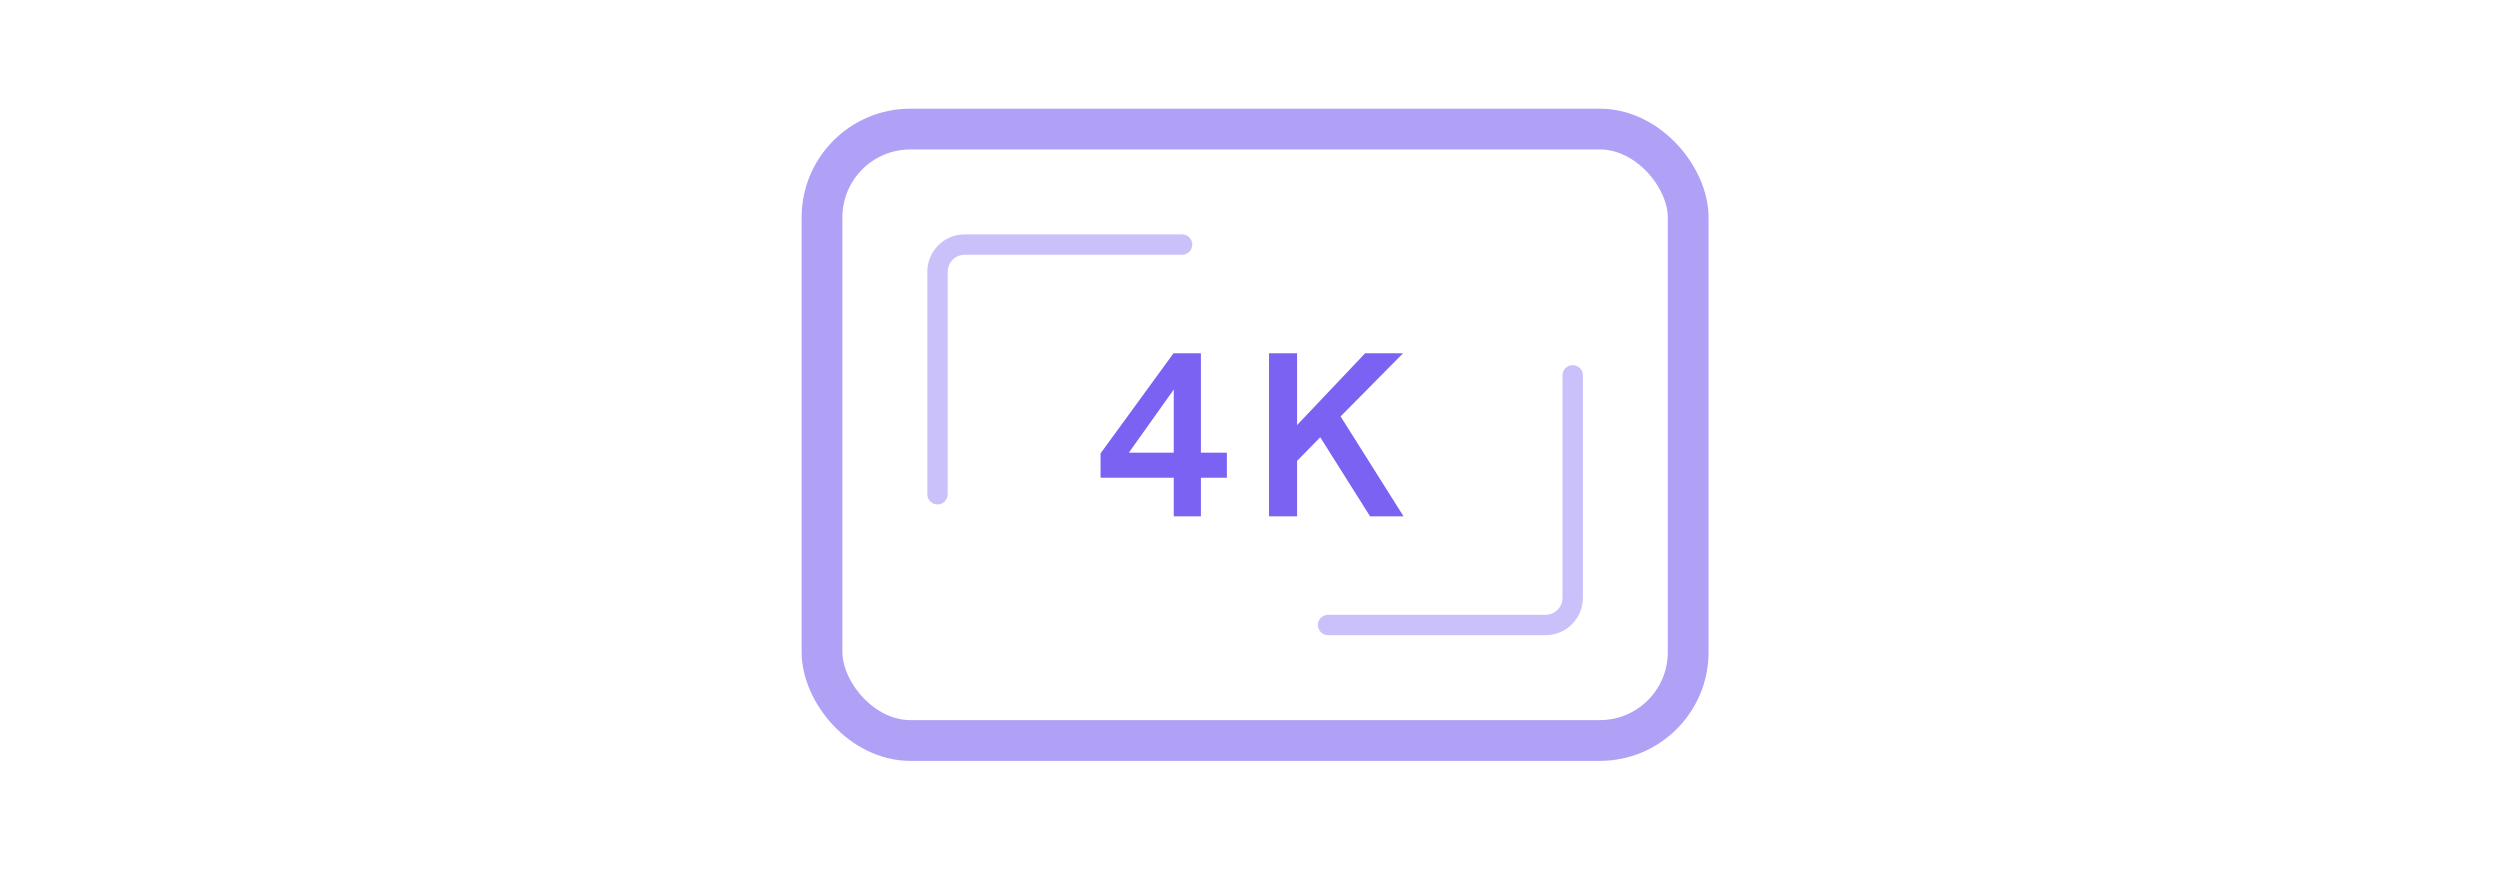 <svg width="184" height="64" viewBox="0 0 184 64" fill="none" xmlns="http://www.w3.org/2000/svg">
<rect opacity="0.6" x="60.5" y="9.5" width="63.75" height="45" rx="6.5" stroke="#7B62F2" stroke-width="3"/>
<path d="M88.386 26H86.372L81 33.369V35.159H86.389V38H88.386V35.159H90.297V33.317H88.386V26ZM86.389 28.669V33.317H83.083L86.389 28.669Z" fill="#7B62F2"/>
<path d="M103.299 38L98.668 30.648L103.264 26H100.475L95.465 31.285V26H93.399V38H95.465V33.92L97.17 32.181L100.837 38H103.299Z" fill="#7B62F2"/>
<path opacity="0.4" d="M69 36.375V20C69 18.895 69.895 18 71 18H87" stroke="#7B62F2" stroke-width="1.5" stroke-linecap="round" stroke-linejoin="round"/>
<path opacity="0.4" d="M115.75 27.625L115.75 44C115.75 45.105 114.855 46 113.75 46L97.75 46" stroke="#7B62F2" stroke-width="1.5" stroke-linecap="round" stroke-linejoin="round"/>
</svg>
